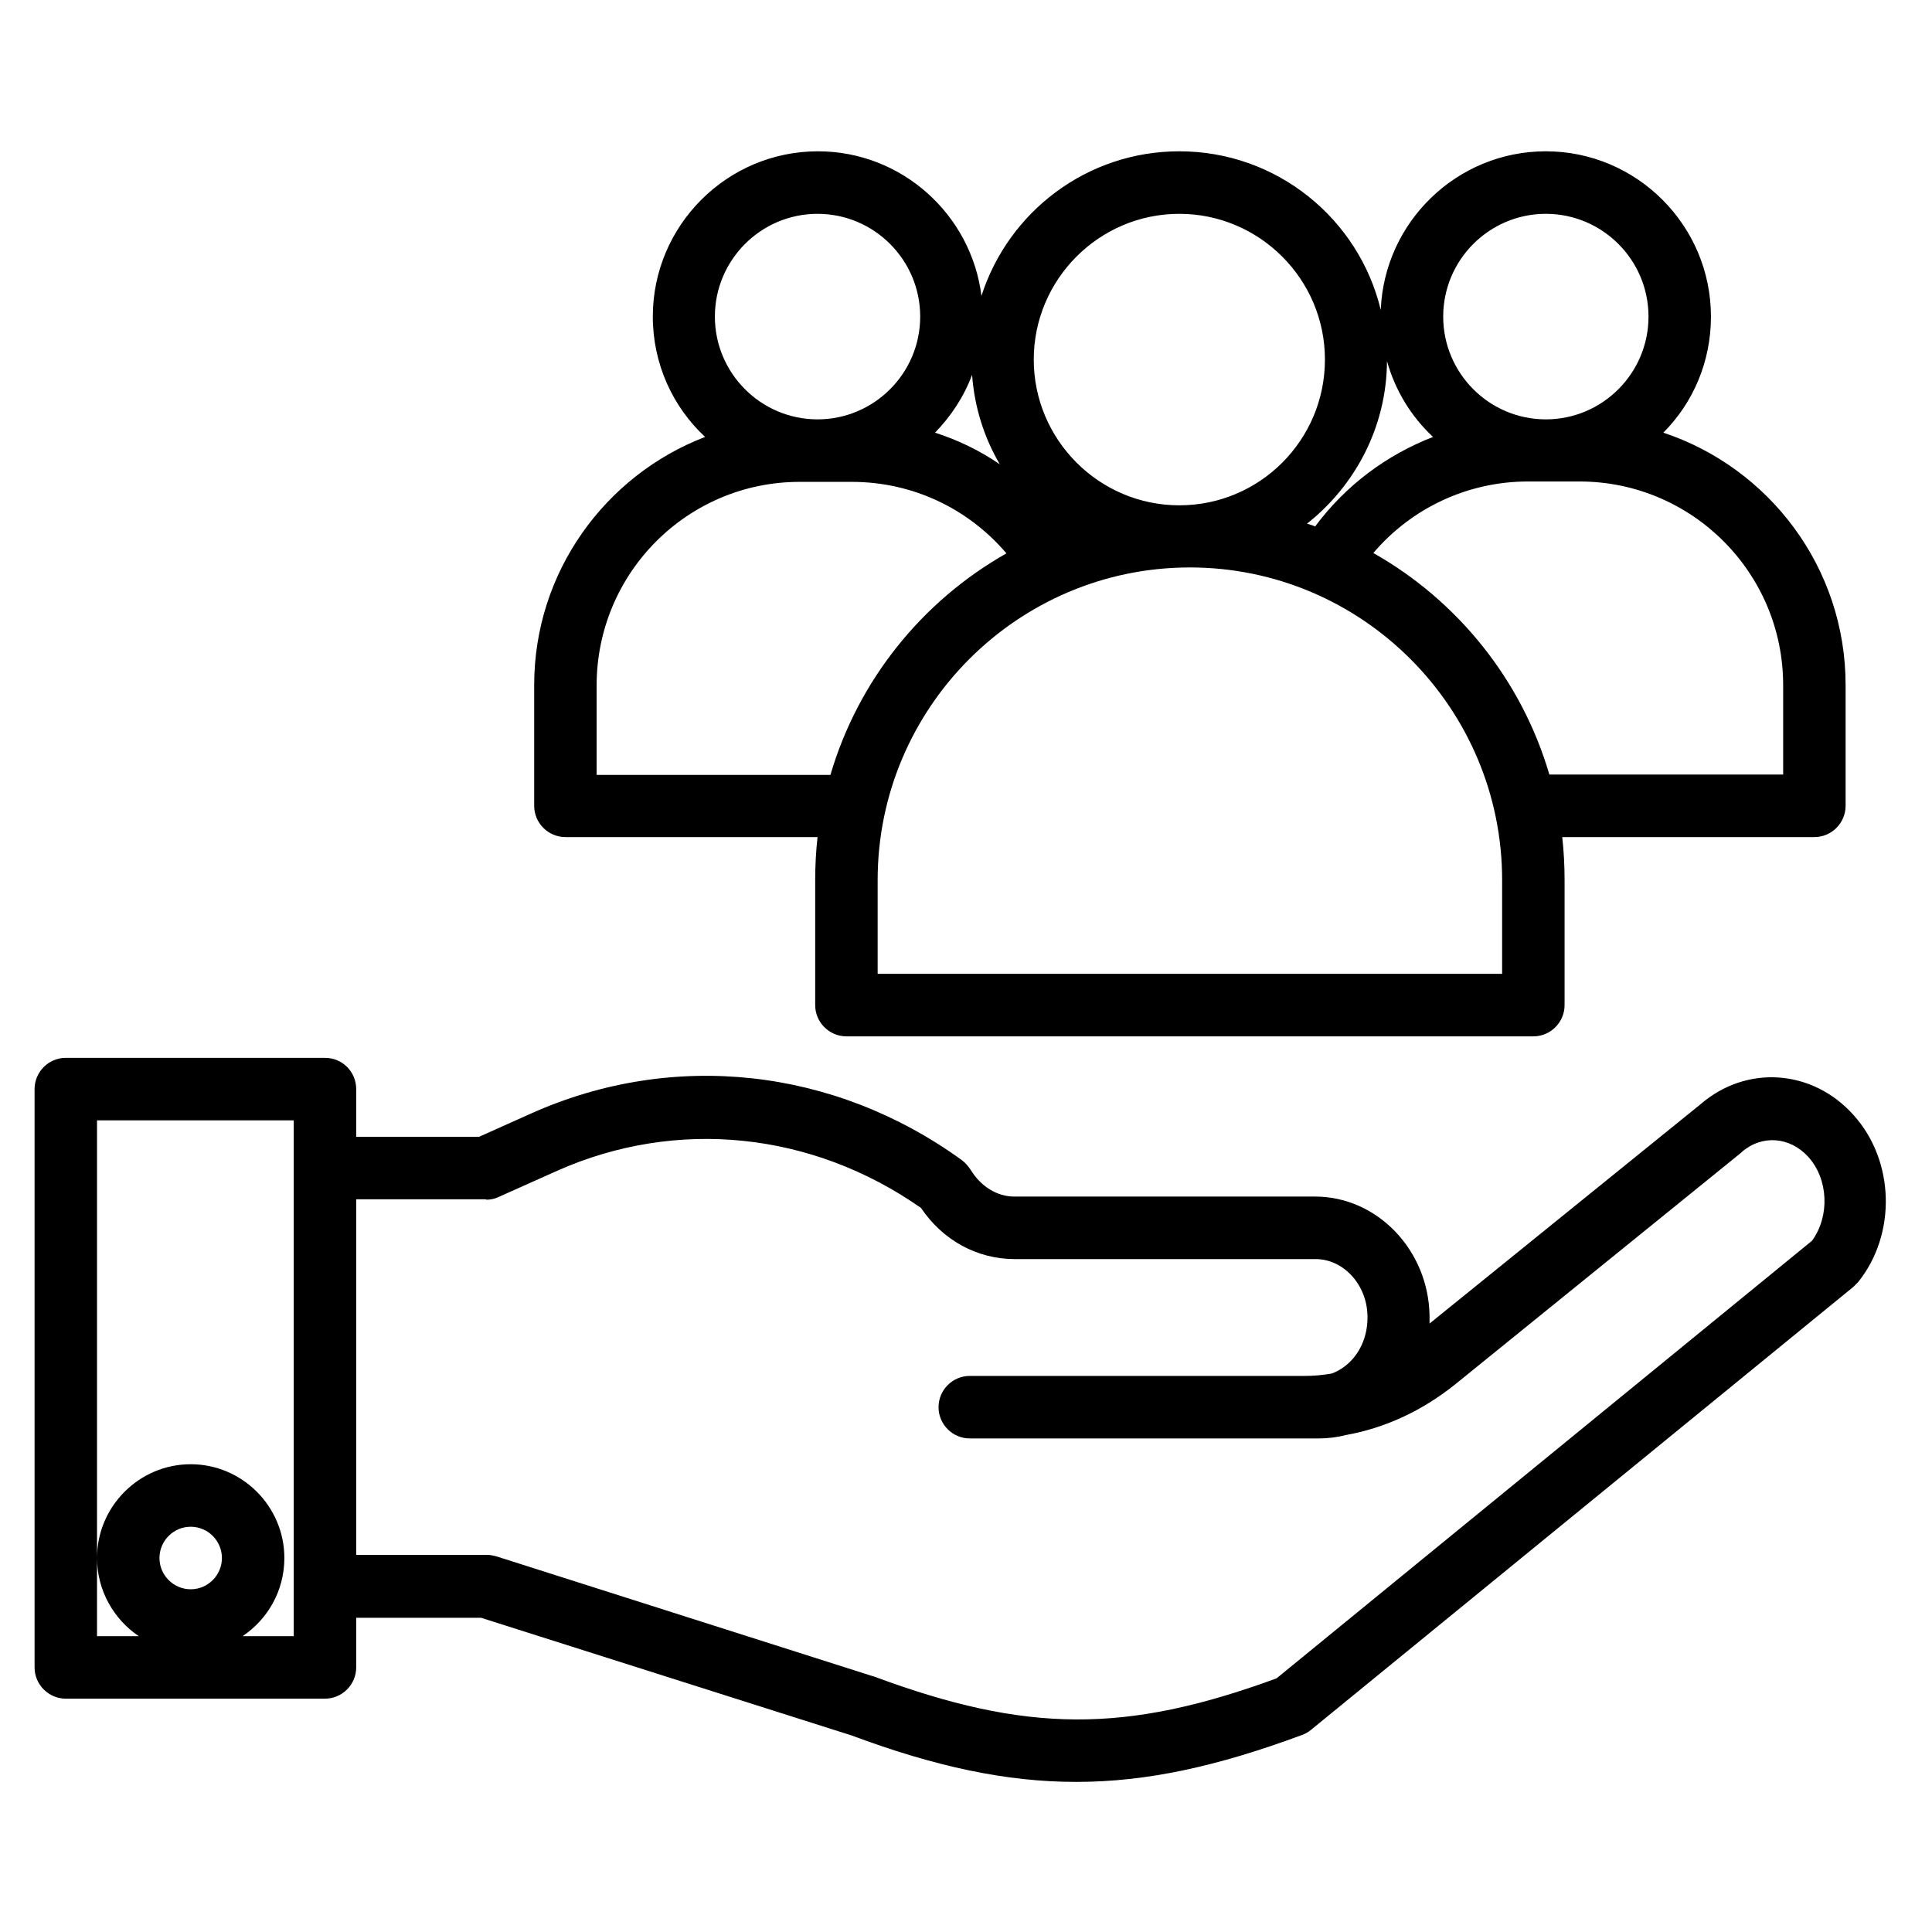 <?xml version="1.0" encoding="UTF-8"?> <svg xmlns="http://www.w3.org/2000/svg" xmlns:xlink="http://www.w3.org/1999/xlink" width="500" zoomAndPan="magnify" viewBox="0 0 375 375" height="500" preserveAspectRatio="xMidYMid meet" version="1.0"><defs><clipPath id="8242613799"><path d="M 103 29.367 L 359 29.367 L 359 202 L 103 202 Z M 103 29.367 " clip-rule="nonzero"></path></clipPath><clipPath id="b28b66447c"><path d="M 6.684 205 L 367 205 L 367 345.867 L 6.684 345.867 Z M 6.684 205 " clip-rule="nonzero"></path></clipPath></defs><g clip-path="url(#8242613799)"><path fill="#000000" d="M 103.684 132.973 L 103.684 156.406 C 103.684 159.746 106.41 162.477 109.742 162.477 L 158.684 162.477 C 158.379 165.207 158.227 168.012 158.227 170.816 L 158.227 195.09 C 158.227 198.426 160.957 201.156 164.289 201.156 L 297.625 201.156 C 300.957 201.156 303.684 198.426 303.684 195.09 L 303.684 170.816 C 303.684 168.012 303.535 165.207 303.23 162.477 L 352.172 162.477 C 355.504 162.477 358.23 159.746 358.23 156.406 L 358.23 132.973 C 358.23 110.141 343.383 90.801 322.852 83.977 C 328.609 78.211 332.094 70.246 332.094 61.449 C 332.094 43.777 317.699 29.367 300.047 29.367 C 282.777 29.367 268.684 43.094 268.004 60.16 C 263.762 42.488 247.852 29.367 228.91 29.367 C 210.957 29.367 195.73 41.125 190.5 57.43 C 188.531 41.656 175.047 29.367 158.758 29.367 C 141.105 29.367 126.711 43.777 126.711 61.449 C 126.711 70.629 130.578 78.969 136.863 84.809 C 117.469 92.242 103.684 111.051 103.684 132.973 Z M 346.109 132.973 L 346.109 150.34 L 300.73 150.34 C 295.352 131.984 282.926 116.59 266.562 107.336 C 273.988 98.613 284.898 93.457 296.562 93.457 L 306.715 93.457 C 328.457 93.531 346.109 111.203 346.109 132.973 Z M 300.047 41.504 C 311.035 41.504 319.973 50.453 319.973 61.449 C 319.973 72.449 311.035 81.398 300.047 81.398 C 289.062 81.398 280.125 72.449 280.125 61.449 C 280.125 50.453 289.062 41.504 300.047 41.504 Z M 269.215 70.098 C 270.805 75.785 273.91 80.867 278.156 84.809 C 269.141 88.301 261.184 94.215 255.273 102.18 C 254.746 101.949 254.215 101.801 253.684 101.648 C 263.004 94.289 269.141 82.914 269.215 70.098 Z M 228.91 41.504 C 244.441 41.504 257.168 54.168 257.168 69.793 C 257.168 85.418 244.52 98.082 228.91 98.082 C 213.305 98.082 200.652 85.34 200.652 69.793 C 200.652 54.246 213.305 41.504 228.91 41.504 Z M 230.957 110.141 C 264.367 110.141 291.562 137.371 291.562 170.816 L 291.562 189.02 L 170.352 189.02 L 170.352 170.816 C 170.352 137.371 197.547 110.141 230.957 110.141 Z M 188.684 72.75 C 189.137 79.047 191.031 84.961 194.062 90.121 C 190.199 87.465 185.957 85.418 181.488 83.977 C 184.594 80.789 187.094 77 188.684 72.75 Z M 158.684 41.504 C 169.668 41.504 178.609 50.453 178.609 61.449 C 178.609 72.449 169.668 81.398 158.684 81.398 C 147.699 81.398 138.758 72.449 138.758 61.449 C 138.758 50.453 147.699 41.504 158.684 41.504 Z M 155.199 93.531 L 165.352 93.531 C 177.016 93.531 187.852 98.613 195.352 107.41 C 178.984 116.664 166.562 132.062 161.184 150.414 L 115.805 150.414 L 115.805 133.047 C 115.805 111.203 133.457 93.531 155.199 93.531 Z M 155.199 93.531 " fill-opacity="1" fill-rule="nonzero"></path></g><g clip-path="url(#b28b66447c)"><path fill="#000000" d="M 63.074 205.328 L 12.773 205.328 C 9.438 205.328 6.711 208.059 6.711 211.395 L 6.711 323.645 C 6.711 326.98 9.438 329.711 12.773 329.711 L 63.074 329.711 C 66.41 329.711 69.137 326.98 69.137 323.645 L 69.137 314.012 L 93.379 314.012 L 165.273 336.844 C 181.562 342.91 195.273 345.867 208.91 345.867 C 222.625 345.867 236.336 342.832 252.699 336.766 C 253.305 336.539 253.91 336.234 254.441 335.781 L 359.746 249.773 C 360.051 249.469 360.352 249.164 360.656 248.863 C 368.156 239.535 367.777 225.273 359.746 216.402 C 351.793 207.527 338.988 206.617 330.051 214.352 L 277.473 256.902 C 277.473 256.371 277.473 255.84 277.473 255.309 C 277.246 242.645 267.32 232.254 255.273 232.254 L 196.867 232.254 C 193.531 232.254 190.352 230.281 188.379 227.02 C 187.926 226.336 187.395 225.73 186.715 225.199 C 161.941 207.223 130.652 203.809 103.152 216.098 L 93 220.648 L 69.137 220.648 L 69.137 211.395 C 69.137 208.059 66.484 205.328 63.074 205.328 Z M 37.016 308.477 C 33.68 308.477 30.953 305.746 30.953 302.41 C 30.953 299.07 33.68 296.34 37.016 296.34 C 40.348 296.34 43.074 299.07 43.074 302.41 C 43.074 305.746 40.348 308.477 37.016 308.477 Z M 57.016 226.793 L 57.016 317.578 L 47.09 317.578 C 51.938 314.316 55.195 308.781 55.195 302.41 C 55.195 292.398 47.016 284.207 37.016 284.207 C 27.016 284.207 18.832 292.398 18.832 302.41 C 18.832 308.703 22.09 314.316 26.938 317.578 L 18.832 317.578 L 18.832 217.461 L 57.016 217.461 Z M 94.363 232.859 C 95.195 232.859 96.031 232.707 96.789 232.328 L 108.152 227.246 C 131.336 216.934 157.621 219.66 178.758 234.453 C 183 240.746 189.668 244.387 196.941 244.387 L 255.352 244.387 C 260.805 244.387 265.352 249.395 265.426 255.461 C 265.504 258.875 264.289 262.059 262.094 264.258 C 261.031 265.32 259.746 266.156 258.457 266.609 C 256.715 266.914 254.973 267.066 253.23 267.066 L 188.23 267.066 C 184.895 267.066 182.168 269.797 182.168 273.133 C 182.168 276.469 184.895 279.199 188.23 279.199 L 255.957 279.199 C 257.773 279.199 259.594 278.973 261.336 278.52 C 268.91 277.152 276.035 273.816 282.32 268.809 L 337.93 223.758 C 338.004 223.684 338.004 223.684 338.078 223.605 C 342.02 220.191 347.398 220.648 350.957 224.516 C 354.898 228.84 355.199 236.043 351.715 240.824 L 247.773 325.77 C 218.383 336.539 199.215 336.387 169.594 325.391 C 169.516 325.391 169.441 325.312 169.289 325.312 L 96.41 302.105 C 95.805 301.953 95.195 301.801 94.59 301.801 L 69.137 301.801 L 69.137 232.785 L 94.363 232.785 Z M 94.363 232.859 " fill-opacity="1" fill-rule="nonzero"></path></g></svg> 